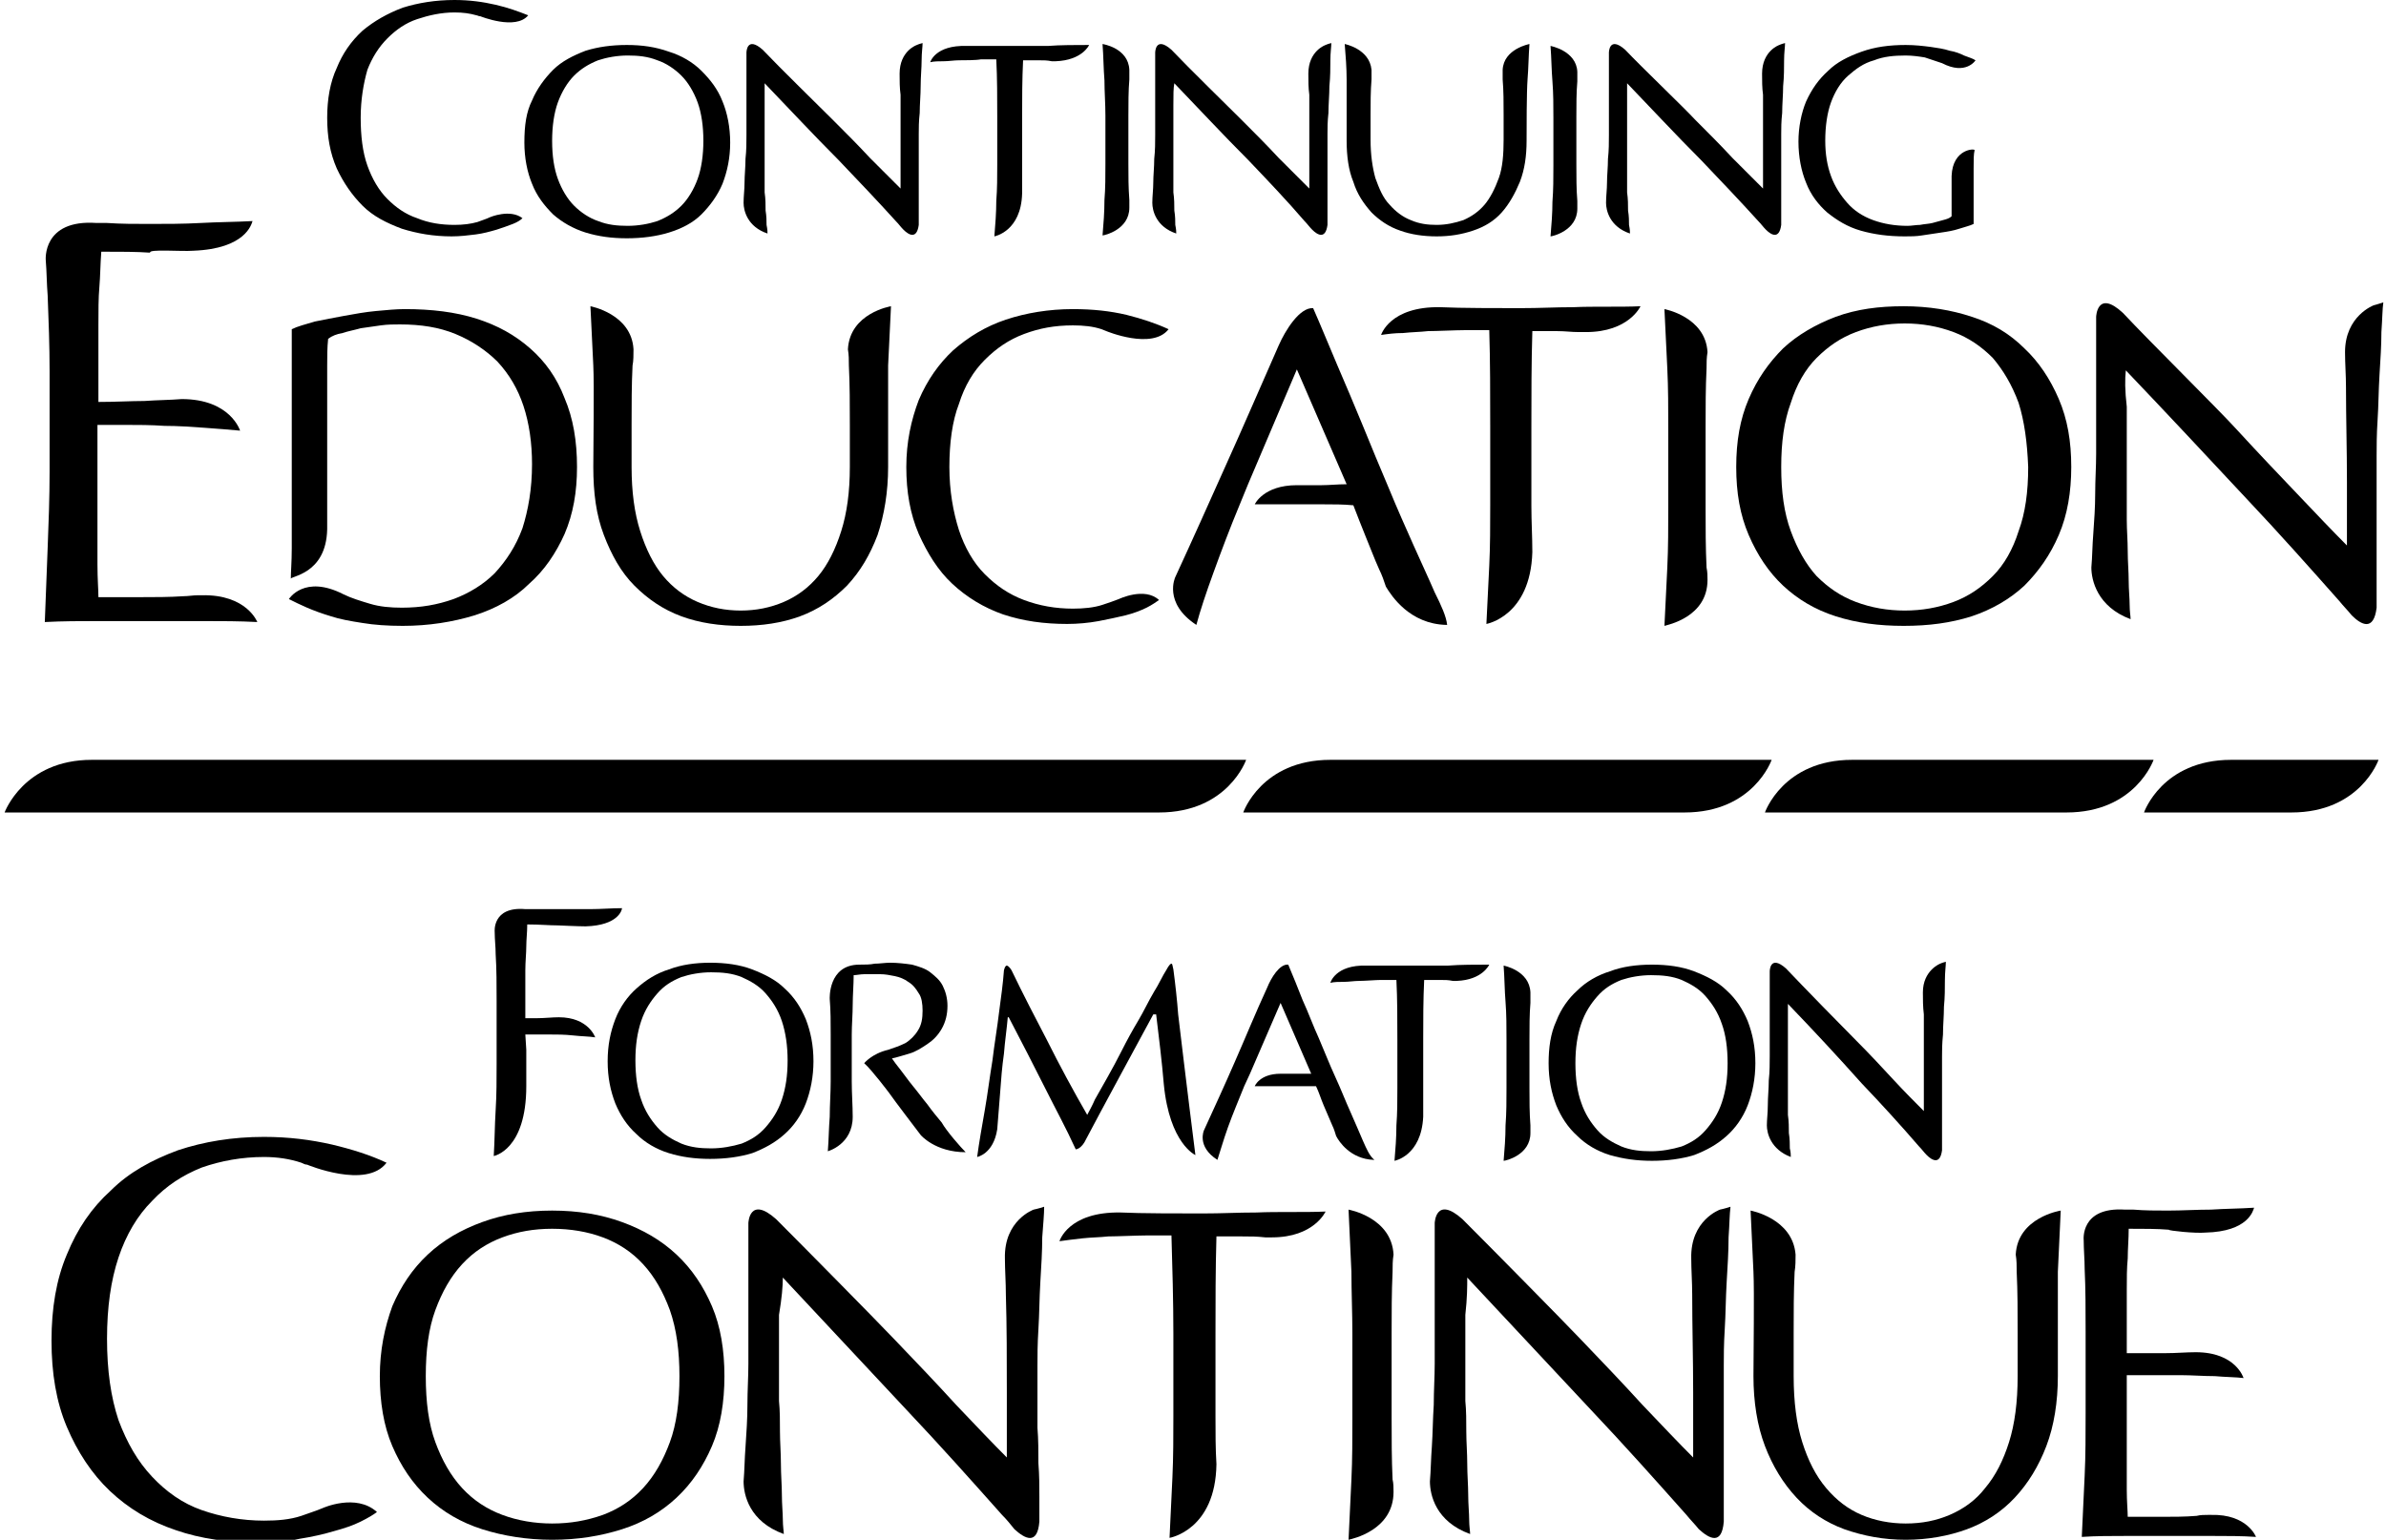 <?xml version="1.0" encoding="UTF-8"?>
<svg width="1024px" height="661px" xmlns="http://www.w3.org/2000/svg" xmlns:xlink="http://www.w3.org/1999/xlink" version="1.1" id="Layer_6_copy" x="0px" y="0px" viewBox="0 0 248.3 160.9" style="enable-background:new 0 0 248.3 160.9;" xml:space="preserve">
<g>
	<g>
		<path d="M55.1,10.5c0.5-1.2,1.3-2.3,2.2-3.2c0.9-0.9,2.1-1.5,3.4-2C62,4.9,63.4,4.7,65,4.7c1.6,0,3,0.2,4.4,0.7    c1.3,0.4,2.5,1.1,3.4,2c0.9,0.9,1.7,1.9,2.2,3.2c0.5,1.2,0.8,2.7,0.8,4.3c0,1.6-0.3,3-0.8,4.3c-0.5,1.2-1.3,2.3-2.2,3.2    c-0.9,0.9-2.1,1.5-3.4,1.9c-1.3,0.4-2.8,0.6-4.4,0.6c-1.6,0-3-0.2-4.3-0.6c-1.3-0.4-2.5-1.1-3.4-1.9c-0.9-0.9-1.7-1.9-2.2-3.2    c-0.5-1.2-0.8-2.7-0.8-4.3C54.3,13.1,54.5,11.7,55.1,10.5z M72.4,10.7c-0.4-1.1-1-2.1-1.7-2.8c-0.7-0.7-1.6-1.3-2.5-1.6    c-1-0.4-2-0.5-3.1-0.5c-1.1,0-2.2,0.2-3.1,0.5c-1,0.4-1.8,0.9-2.5,1.6c-0.7,0.7-1.3,1.7-1.7,2.8c-0.4,1.1-0.6,2.5-0.6,4    c0,1.6,0.2,2.9,0.6,4c0.4,1.1,1,2.1,1.7,2.8c0.7,0.7,1.6,1.3,2.5,1.6c1,0.4,2,0.5,3.1,0.5c1.1,0,2.2-0.2,3.1-0.5    c1-0.4,1.8-0.9,2.5-1.6c0.7-0.7,1.3-1.7,1.7-2.8c0.4-1.1,0.6-2.5,0.6-4C73,13.2,72.8,11.8,72.4,10.7z"></path>
		<path d="M115,12.1v5c0,1.3,0,2.6-0.1,3.8c0,1.3-0.1,2.5-0.2,3.7c0.2,0,2.8-0.6,2.8-2.9c0-0.3,0-0.5,0-0.8    c-0.1-1.3-0.1-2.5-0.1-3.8v-2.6v-1.4v-1c0-1.3,0-2.6,0.1-3.8c0-0.3,0-0.7,0-1c-0.1-2.3-2.8-2.7-2.8-2.7c0.1,1.3,0.1,2.6,0.2,3.8    C114.9,9.6,115,10.8,115,12.1z"></path>
		<path d="M161.8,12.3v5c0,1.3,0,2.5-0.1,3.8c0,1.2-0.1,2.4-0.2,3.6c0.2,0,2.8-0.6,2.8-2.9c0-0.3,0-0.5,0-0.8    c-0.1-1.2-0.1-2.5-0.1-3.8v-2.6v-1.4v-1c0-1.3,0-2.5,0.1-3.7c0-0.3,0-0.7,0-1c-0.1-2.2-2.8-2.7-2.8-2.7c0.1,1.3,0.1,2.5,0.2,3.7    C161.8,9.8,161.8,11,161.8,12.3z"></path>
		<path d="M159,14.7c0,1.6-0.2,3-0.7,4.3c-0.5,1.2-1.1,2.3-1.9,3.2c-0.8,0.9-1.8,1.5-3,1.9c-1.2,0.4-2.4,0.6-3.8,0.6    c-1.4,0-2.7-0.2-3.8-0.6c-1.2-0.4-2.2-1.1-3-1.9c-0.8-0.9-1.5-1.9-1.9-3.2c-0.5-1.2-0.7-2.7-0.7-4.3c0-1.3,0-5.2,0-6.4    c0-1.2-0.1-2.5-0.2-3.7c0,0,2.6,0.5,2.8,2.7c0,0.3,0,0.7,0,1c-0.1,1.2-0.1,2.5-0.1,3.7v1l0,1.6c0,1.6,0.2,2.9,0.5,4    c0.4,1.1,0.8,2.1,1.5,2.8c0.6,0.7,1.4,1.3,2.2,1.6c0.9,0.4,1.8,0.5,2.7,0.5c1,0,1.9-0.2,2.8-0.5c0.9-0.4,1.6-0.9,2.2-1.6    c0.6-0.7,1.1-1.7,1.5-2.8c0.4-1.1,0.5-2.5,0.5-4v-1.6v-1c0-1.3,0-2.5-0.1-3.7c0-0.3,0-0.7,0-1c0.1-2.2,2.8-2.7,2.8-2.7    c-0.1,1.3-0.1,2.5-0.2,3.7C159,9.6,159,13.5,159,14.7z"></path>
		<path d="M79.4,8.7c2.6,2.7,5.1,5.4,7.7,8c2.1,2.2,4.1,4.3,6,6.4h0c0,0,0,0,0,0c0.3,0.3,0.5,0.6,0.8,0.9c0.6,0.6,1.4,1,1.6-0.5    c0-0.4,0-0.9,0-1.5c0-0.6,0-1.3,0-2c0-0.7,0-1.4,0-2.2c0-0.7,0-1.4,0-2.1c0-0.7,0-1.3,0-1.7c0-0.6,0-1.3,0.1-2.2    c0-0.9,0.1-1.9,0.1-2.8c0-1,0.1-1.9,0.1-2.7c0-0.8,0.1-1.4,0.1-1.8c-0.4,0.1-0.6,0.2-0.6,0.2s-1.8,0.6-1.8,3c0,0.7,0,1.5,0.1,2.2    c0,1.9,0,3.9,0,5.9v3.9c-0.9-0.9-2-2-3.2-3.2c-1.2-1.3-2.5-2.6-3.9-4c-1.3-1.3-5.6-5.5-7.3-7.3c-1.7-1.5-1.7,0.3-1.7,0.3h0    c0,0.5,0,1,0,1.6c0,1.3,0,2.9,0,4.8c0,0.6,0,1.4,0,2.2c0,0.8,0,1.6-0.1,2.5c0,0.9-0.1,1.7-0.1,2.5c0,0.7-0.1,1.4-0.1,2.1    c0,0.8,0.4,2.5,2.5,3.2c0-0.2,0-0.4-0.1-0.9c0-0.4,0-0.9-0.1-1.5c0-0.6,0-1.2-0.1-1.9c0-0.7,0-1.3,0-2c0-0.7,0-1.3,0-1.9    c0-0.6,0-1.1,0-1.5c0-1.6,0-2.8,0-3.7C79.4,9.9,79.4,9.2,79.4,8.7z"></path>
		<path d="M122.2,8.7c2.6,2.7,5.1,5.4,7.7,8c2.1,2.2,4.1,4.3,5.9,6.4h0c0,0,0,0,0,0c0.3,0.3,0.5,0.6,0.8,0.9c0.6,0.6,1.4,1,1.6-0.5    c0-0.4,0-0.9,0-1.5c0-0.6,0-1.3,0-2c0-0.7,0-1.4,0-2.2c0-0.7,0-1.4,0-2.1c0-0.7,0-1.3,0-1.7c0-0.6,0-1.3,0.1-2.2    c0-0.9,0.1-1.9,0.1-2.8c0.1-1,0.1-1.9,0.1-2.7c0-0.8,0.1-1.4,0.1-1.8c-0.4,0.1-0.6,0.2-0.6,0.2s-1.8,0.6-1.8,3    c0,0.7,0,1.5,0.1,2.2c0,1.9,0,3.9,0,5.9v3.9c-0.9-0.9-2-2-3.2-3.2c-1.2-1.3-2.5-2.6-3.9-4c-1.3-1.3-5.6-5.5-7.3-7.3    c-1.7-1.5-1.7,0.3-1.7,0.3l0,0c0,0.5,0,1,0,1.6c0,1.3,0,2.9,0,4.8c0,0.6,0,1.4,0,2.2c0,0.8,0,1.6-0.1,2.5c0,0.9-0.1,1.7-0.1,2.5    c0,0.7-0.1,1.4-0.1,2.1c0,0.8,0.4,2.5,2.5,3.2c0-0.2,0-0.4-0.1-0.9c0-0.4,0-0.9-0.1-1.5c0-0.6,0-1.2-0.1-1.9c0-0.7,0-1.3,0-2    c0-0.7,0-1.3,0-1.9c0-0.6,0-1.1,0-1.5c0-1.6,0-2.8,0-3.7C122.1,9.9,122.1,9.2,122.2,8.7z"></path>
		<path d="M169.5,8.7c2.6,2.7,5.1,5.4,7.7,8c2.1,2.2,4.1,4.3,6,6.4l0,0c0,0,0,0,0,0c0.3,0.3,0.5,0.6,0.8,0.9c0.6,0.6,1.4,1,1.6-0.5    c0-0.4,0-0.9,0-1.5c0-0.6,0-1.3,0-2c0-0.7,0-1.4,0-2.2c0-0.7,0-1.4,0-2.1c0-0.7,0-1.3,0-1.7c0-0.6,0-1.3,0.1-2.2    c0-0.9,0.1-1.9,0.1-2.8c0.1-1,0.1-1.9,0.1-2.7c0-0.8,0.1-1.4,0.1-1.8c-0.4,0.1-0.6,0.2-0.6,0.2s-1.8,0.6-1.8,3    c0,0.7,0,1.5,0.1,2.2c0,1.9,0,3.9,0,5.9v3.9c-0.9-0.9-2-2-3.2-3.2c-1.2-1.3-2.5-2.6-3.9-4c-1.2-1.3-5.6-5.5-7.3-7.3    c-1.7-1.5-1.7,0.3-1.7,0.3h0c0,0.5,0,1,0,1.6c0,1.3,0,2.9,0,4.8c0,0.6,0,1.4,0,2.2c0,0.8,0,1.6-0.1,2.5c0,0.9-0.1,1.7-0.1,2.5    c0,0.7-0.1,1.4-0.1,2.1c0,0.8,0.4,2.5,2.5,3.2c0-0.2,0-0.4-0.1-0.9c0-0.4,0-0.9-0.1-1.5c0-0.6,0-1.2-0.1-1.9c0-0.7,0-1.3,0-2    c0-0.7,0-1.3,0-1.9c0-0.6,0-1.1,0-1.5c0-1.6,0-2.8,0-3.7C169.5,9.9,169.5,9.2,169.5,8.7z"></path>
		<path d="M113.3,4.7c-1.3,0-3.1,0-4.3,0.1c-1.3,0-2.1,0-3.4,0c-1.3,0-3.9,0-5.1,0c-3.3-0.1-3.8,1.7-3.8,1.7    c0.4-0.1,0.9-0.1,1.4-0.1c0.5,0,1.1-0.1,1.6-0.1c0.6,0,1.8,0,2.3-0.1c0.6,0,1.1,0,1.6,0c0.1,2,0.1,4,0.1,6v5c0,1.3,0,2.5-0.1,3.8    c0,1.2-0.1,2.5-0.2,3.7c0,0,2.8-0.5,2.9-4.5c0-1,0-1.9,0-2.9v-5c0-2,0-4,0.1-6c0.5,0,1.1,0,1.6,0c0.6,0,0.9,0,1.4,0.1    c0.1,0,0.3,0,0.4,0C112.6,6.3,113.3,4.7,113.3,4.7z"></path>
		<path d="M50.7,22.7L50.7,22.7c-0.4,0.2-0.8,0.3-1.3,0.5c-0.7,0.2-1.5,0.3-2.4,0.3c-1.4,0-2.7-0.2-3.9-0.7c-1.2-0.4-2.2-1.1-3.1-2    c-0.9-0.9-1.6-2.1-2.1-3.5c-0.5-1.4-0.7-3.1-0.7-5c0-1.9,0.3-3.6,0.7-5C38.4,6,39.1,4.9,40,4c0.9-0.9,1.9-1.6,3.1-2    c1.2-0.4,2.5-0.7,3.9-0.7c0.9,0,1.6,0.1,2.3,0.3c0.1,0,0.2,0.1,0.4,0.1l0,0c0,0,3.7,1.5,5-0.1c-1-0.4-2.1-0.8-3.4-1.1    C50,0.2,48.6,0,47,0c-2,0-3.8,0.3-5.4,0.8c-1.6,0.6-3,1.4-4.2,2.4c-1.2,1.1-2.1,2.4-2.7,3.9c-0.7,1.5-1,3.3-1,5.2    c0,2,0.3,3.7,1,5.3c0.7,1.5,1.6,2.8,2.7,3.9c1.1,1.1,2.5,1.8,4.1,2.4c1.6,0.5,3.3,0.8,5.2,0.8c0.9,0,1.7-0.1,2.5-0.2    c0.8-0.1,1.5-0.3,2.2-0.5c0.6-0.2,1.2-0.4,1.7-0.6c0.5-0.2,0.8-0.4,1-0.6C52.8,21.8,50.7,22.7,50.7,22.7z"></path>
		<path d="M203.4,18.4C203.4,18.4,203.4,18.4,203.4,18.4c0,0.3,0,0.5,0,0.8c0,0.6,0,1.1,0,1.7c0,0.6,0,1.1,0,1.7    c-0.2,0.2-0.5,0.3-0.9,0.4c-0.4,0.1-0.7,0.2-1.1,0.3c-0.4,0.1-0.8,0.1-1.3,0.2c-0.4,0-0.9,0.1-1.3,0.1c-1.3,0-2.5-0.2-3.6-0.6    c-1.1-0.4-2-1-2.7-1.8c-0.7-0.8-1.3-1.7-1.7-2.8c-0.4-1.1-0.6-2.3-0.6-3.7c0-1.5,0.2-2.9,0.6-4c0.4-1.1,1-2.1,1.8-2.8    c0.8-0.7,1.6-1.3,2.7-1.6c1-0.4,2.1-0.5,3.3-0.5c0.7,0,1.4,0.1,2,0.2c0.6,0.2,1.2,0.4,1.8,0.6c2.5,1.3,3.5-0.3,3.5-0.3    c-0.3-0.2-0.7-0.3-1.2-0.5c-0.4-0.2-0.9-0.4-1.5-0.5c-0.6-0.2-1.3-0.3-2-0.4c-0.8-0.1-1.6-0.2-2.6-0.2c-1.7,0-3.2,0.2-4.6,0.7    c-1.4,0.5-2.6,1.1-3.5,2c-1,0.9-1.7,1.9-2.3,3.2c-0.5,1.2-0.8,2.7-0.8,4.2c0,1.6,0.3,3.1,0.8,4.3c0.5,1.3,1.3,2.3,2.2,3.1    c1,0.8,2.1,1.5,3.5,1.9c1.4,0.4,2.9,0.6,4.6,0.6c0.6,0,1.2,0,1.8-0.1c0.7-0.1,1.4-0.2,2-0.3c0.7-0.1,1.3-0.2,1.9-0.4    c0.6-0.2,1.1-0.3,1.5-0.5c0-0.4,0-0.8,0-1.1c0-0.4,0-0.8,0-1.1c0-1.5,0-2.7,0-3.6c0-0.9,0-1.5,0.1-1.9l0,0    C205.9,15.5,203.5,15.5,203.4,18.4z"></path>
	</g>
	<g>
		<path d="M182.2,41.7c0.9-2.1,2.1-3.8,3.6-5.3c1.5-1.4,3.4-2.5,5.5-3.3c2.2-0.8,4.5-1.1,7.1-1.1c2.6,0,5,0.4,7.1,1.1    c2.2,0.7,4,1.8,5.5,3.3c1.5,1.4,2.7,3.2,3.6,5.3c0.9,2.1,1.3,4.4,1.3,7.1c0,2.6-0.4,5-1.3,7.1c-0.9,2.1-2.1,3.8-3.6,5.3    c-1.5,1.4-3.4,2.5-5.5,3.2c-2.2,0.7-4.5,1-7.1,1c-2.6,0-4.9-0.3-7.1-1c-2.2-0.7-4-1.8-5.5-3.2c-1.5-1.4-2.7-3.2-3.6-5.3    c-0.9-2.1-1.3-4.4-1.3-7.1C180.9,46.1,181.3,43.8,182.2,41.7z M210.4,42.1c-0.7-1.9-1.6-3.4-2.7-4.7c-1.2-1.2-2.5-2.1-4.1-2.7    c-1.6-0.6-3.3-0.9-5.1-0.9c-1.8,0-3.5,0.3-5.1,0.9c-1.6,0.6-2.9,1.5-4.1,2.7c-1.2,1.2-2.1,2.8-2.7,4.7c-0.7,1.9-1,4.1-1,6.7    c0,2.6,0.3,4.8,1,6.7c0.7,1.9,1.6,3.5,2.7,4.7c1.2,1.2,2.5,2.1,4.1,2.7c1.6,0.6,3.3,0.9,5.1,0.9c1.8,0,3.5-0.3,5.1-0.9    c1.6-0.6,2.9-1.5,4.1-2.7c1.2-1.2,2.1-2.8,2.7-4.7c0.7-1.9,1-4.1,1-6.7C211.3,46.2,211,44,210.4,42.1z"></path>
		<path d="M173.8,44.8V53c0,2.1,0,4.2-0.1,6.3c-0.1,2.1-0.2,4.1-0.3,6.1c0.3-0.1,4.5-0.9,4.5-4.8c0-0.4,0-0.8-0.1-1.3    c-0.1-2.1-0.1-4.1-0.1-6.3v-4.3v-2.3v-1.7c0-2.1,0-4.2,0.1-6.2c0-0.6,0-1.1,0.1-1.7c-0.2-3.7-4.5-4.5-4.5-4.5    c0.1,2.1,0.2,4.2,0.3,6.2C173.8,40.6,173.8,42.6,173.8,44.8z"></path>
		<path d="M92.3,48.8c0,2.6-0.4,5-1.1,7.1c-0.8,2.1-1.8,3.8-3.2,5.3c-1.4,1.4-3,2.5-4.9,3.2c-1.9,0.7-4,1-6.2,1    c-2.2,0-4.3-0.3-6.2-1c-1.9-0.7-3.5-1.8-4.9-3.2c-1.4-1.4-2.4-3.2-3.2-5.3c-0.8-2.1-1.1-4.4-1.1-7.1c0-2.1,0.1-8.6,0-10.6    c-0.1-2-0.2-4.1-0.3-6.2c0,0,4.3,0.8,4.5,4.5c0,0.6,0,1.2-0.1,1.7c-0.1,2-0.1,4.1-0.1,6.2v1.7l0,2.7c0,2.6,0.3,4.8,0.9,6.7    c0.6,1.9,1.4,3.5,2.4,4.7c1,1.2,2.2,2.1,3.6,2.7c1.4,0.6,2.9,0.9,4.5,0.9c1.6,0,3.1-0.3,4.5-0.9c1.4-0.6,2.6-1.5,3.6-2.7    c1-1.2,1.8-2.8,2.4-4.7c0.6-1.9,0.9-4.1,0.9-6.7v-2.7v-1.7c0-2.1,0-4.2-0.1-6.2c0-0.6,0-1.1-0.1-1.7c0.2-3.8,4.5-4.5,4.5-4.5    c-0.1,2.1-0.2,4.2-0.3,6.2C92.3,40.2,92.3,46.7,92.3,48.8z"></path>
		<path d="M221.6,38.7c4.2,4.4,8.4,8.9,12.6,13.4c3.4,3.6,6.6,7.2,9.7,10.7h0c0,0,0,0,0,0c0.4,0.5,0.9,1,1.3,1.5    c1,1,2.3,1.7,2.6-0.8c0-0.7,0-1.6,0-2.6c0-1,0-2.2,0-3.4c0-1.2,0-2.4,0-3.6c0-1.2,0-2.3,0-3.4c0-1.1,0-2.1,0-2.9    c0-0.9,0-2.2,0.1-3.7c0.1-1.5,0.1-3.1,0.2-4.7c0.1-1.6,0.2-3.1,0.2-4.5c0.1-1.4,0.1-2.4,0.2-3.1c-0.6,0.2-1,0.3-1,0.3    s-3,1.1-3,4.9c0,1.2,0.1,2.4,0.1,3.7c0,3.2,0.1,6.5,0.1,9.9V57c-1.5-1.5-3.2-3.3-5.2-5.4c-2-2.1-4.1-4.3-6.3-6.7    c-2-2.2-9.1-9.2-11.9-12.2c-2.7-2.5-2.8,0.4-2.8,0.4h0c0,0.8,0,1.7,0,2.7c0,2.2,0,4.9,0,8c0,1.1,0,2.3,0,3.6    c0,1.4-0.1,2.7-0.1,4.2c0,1.4-0.1,2.8-0.2,4.2c-0.1,1.2-0.1,2.4-0.2,3.5c0,1.3,0.6,4.1,4.1,5.4c0-0.3-0.1-0.8-0.1-1.5    c0-0.7-0.1-1.6-0.1-2.5c0-1-0.1-2-0.1-3.1c0-1.1-0.1-2.2-0.1-3.3c0-1.1,0-2.1,0-3.1c0-1,0-1.8,0-2.5c0-2.6,0-4.7,0-6.2    C221.5,40.8,221.5,39.6,221.6,38.7z"></path>
		<path d="M149.4,61.9c-0.6-1.4-1.4-3.1-2.2-4.9c-0.8-1.8-1.7-3.8-2.6-6c-0.9-2.1-1.8-4.3-2.7-6.5c-0.9-2.2-1.8-4.3-2.7-6.4    c-0.9-2.1-1.7-4.1-2.5-5.9c-1.4-0.1-2.9,2.3-3.6,3.9c-1.9,4.3-3.7,8.5-5.6,12.7c-1.7,3.8-3.4,7.6-5.2,11.5c0,0-1.3,2.7,2.2,5    c0.4-1.5,1-3.3,1.8-5.5c0.8-2.2,1.7-4.6,2.7-7l0.9-2.2l5.1-12l5.2,12c-0.9,0-1.8,0.1-2.6,0.1c-0.9,0-1.8,0-2.6,0    c-3.5,0-4.4,2-4.4,2c0.9,0,3.2,0,4.1,0c1,0,2.1,0,3.1,0c1,0,2.1,0,3.1,0.1c0.4,1,0.8,2.1,1.3,3.3c0.5,1.2,0.9,2.3,1.4,3.4    c0.3,0.6,0.5,1.2,0.7,1.8c0.6,1,2.5,3.9,6.3,4c0,0,0.1,0,0.1,0C150.6,64.4,150.1,63.3,149.4,61.9z"></path>
		<path d="M170.9,32c-2.1,0.1-5,0-7,0.1c-2,0-3.4,0.1-5.6,0.1c-2.1,0-6.3,0-8.3-0.1c-5.3-0.1-6.2,2.9-6.2,2.9    c0.7-0.1,1.4-0.2,2.3-0.2c0.9-0.1,1.7-0.1,2.6-0.2c0.9,0,2.9-0.1,3.8-0.1c0.9,0,1.8,0,2.6,0c0.1,3.3,0.1,6.6,0.1,10v8.3    c0,2.1,0,4.2-0.1,6.3c-0.1,2.1-0.2,4.1-0.3,6.1c0,0,4.6-0.8,4.8-7.5c0-1.6-0.1-3.2-0.1-4.8v-8.3c0-3.3,0-6.7,0.1-10    c0.8,0,1.7,0,2.6,0c0.9,0,1.4,0.1,2.3,0.1c0.2,0,0.5,0,0.7,0C169.7,34.7,170.9,32,170.9,32z"></path>
		<path d="M116.4,62.6L116.4,62.6c-0.5,0.2-1.1,0.4-1.7,0.6c-0.9,0.3-2,0.4-3.1,0.4c-1.8,0-3.5-0.3-5.1-0.9    c-1.6-0.6-2.9-1.5-4.1-2.7c-1.2-1.2-2.1-2.8-2.7-4.6c-0.6-1.9-1-4.1-1-6.6c0-2.5,0.3-4.8,1-6.6c0.6-1.9,1.5-3.4,2.7-4.6    c1.2-1.2,2.5-2.1,4.1-2.7c1.6-0.6,3.2-0.9,5.1-0.9c1.1,0,2.1,0.1,3,0.4c0.2,0.1,0.3,0.1,0.5,0.2l0,0c0,0,4.8,2,6.5-0.2    c-1.3-0.6-2.8-1.1-4.4-1.5c-1.7-0.4-3.5-0.6-5.6-0.6c-2.5,0-4.9,0.4-7,1.1c-2.1,0.7-3.9,1.8-5.5,3.2c-1.5,1.4-2.7,3.1-3.6,5.2    c-0.8,2.1-1.3,4.4-1.3,7c0,2.6,0.4,4.9,1.3,7c0.9,2,2,3.8,3.5,5.2c1.5,1.4,3.3,2.5,5.3,3.2c2.1,0.7,4.3,1,6.7,1    c1.1,0,2.2-0.1,3.3-0.3c1-0.2,2-0.4,2.8-0.6c0.8-0.2,1.6-0.5,2.2-0.8c0.6-0.3,1-0.6,1.3-0.8C119.1,61.3,116.4,62.6,116.4,62.6z"></path>
		<path d="M19.7,26.2c5.5-0.2,6.1-2.8,6.2-3.1c0,0,0,0,0,0c-1.8,0.1-3.6,0.1-5.4,0.2c-1.8,0.1-3.6,0.1-5.4,0.1c-1.5,0-2.9,0-4.4-0.1    c-0.3,0-0.7,0-1.1,0c-5.7-0.4-5.3,3.9-5.3,3.9l0,0c0.1,1.2,0.1,2.5,0.2,3.7c0.1,2.6,0.2,5.2,0.2,7.9v10.5c0,2.7-0.1,5.3-0.2,7.9    c-0.1,2.6-0.2,5.2-0.3,7.8c1.9-0.1,3.7-0.1,5.6-0.1c1.8,0,3.7,0,5.6,0c1.9,0,3.7,0,5.5,0c1.8,0,3.6,0,5.5,0.1c0,0-1.1-2.9-5.8-2.8    c-0.1,0-0.3,0-0.4,0c-0.5,0-1,0.1-1.5,0.1c-1.5,0.1-3,0.1-4.6,0.1c-1.5,0-2.9,0-4.3,0c0-0.8-0.1-1.9-0.1-3.4c0-1.5,0-3.4,0-5.7    v-3.7v-2.4c0-0.7,0-1.2,0-1.6c0-0.4,0-0.8,0-1.2c0.7,0,1.7,0,3,0c1.2,0,2.6,0,4,0.1c1.4,0,2.8,0.1,4.2,0.2    c1.4,0.1,2.6,0.2,3.7,0.3c0,0-1-3.3-6.1-3.3c-1.2,0.1-2.5,0.1-3.9,0.2c-1.4,0-3,0.1-4.8,0.1c0-0.8,0-1.9,0-3.4c0-1.5,0-3,0-4.6    c0-1.5,0-2.9,0.1-4c0.1-1.2,0.1-2.4,0.2-3.7c2,0,3.7,0,5.1,0.1C15,26,18.5,26.3,19.7,26.2z"></path>
		<path d="M33.7,55.3C33.7,55.3,33.7,55.3,33.7,55.3c0-0.5,0-13.9,0-14.3c0-1,0-1.9,0-2.8c0-0.9,0-1.9,0.1-2.8    c0.4-0.3,0.9-0.5,1.5-0.6c0.6-0.2,1.2-0.3,1.9-0.5c0.7-0.1,1.4-0.2,2.1-0.3c0.7-0.1,1.4-0.1,2-0.1c2.2,0,4.1,0.3,5.8,1    c1.7,0.7,3.2,1.7,4.4,2.9c1.2,1.3,2.1,2.8,2.7,4.6c0.6,1.8,0.9,3.9,0.9,6.1c0,2.6-0.4,4.8-1,6.7c-0.7,1.9-1.7,3.4-2.9,4.7    c-1.2,1.2-2.7,2.1-4.3,2.7c-1.7,0.6-3.4,0.9-5.4,0.9c-1.2,0-2.3-0.1-3.3-0.4c-1-0.3-2-0.6-2.8-1c-4.1-2.1-5.7,0.5-5.7,0.5    c0.6,0.3,1.2,0.6,1.9,0.9c0.7,0.3,1.5,0.6,2.5,0.9c0.9,0.3,2,0.5,3.3,0.7c1.2,0.2,2.6,0.3,4.2,0.3c2.7,0,5.2-0.4,7.5-1.1    c2.2-0.7,4.2-1.8,5.7-3.3c1.6-1.4,2.8-3.2,3.7-5.2c0.9-2.1,1.3-4.4,1.3-7c0-2.7-0.4-5.1-1.3-7.2c-0.8-2.1-2-3.8-3.6-5.2    c-1.6-1.4-3.4-2.4-5.6-3.1c-2.2-0.7-4.7-1-7.5-1c-0.9,0-1.9,0.1-3,0.2c-1.1,0.1-2.2,0.3-3.3,0.5c-1.1,0.2-2.1,0.4-3.1,0.6    c-1,0.3-1.8,0.5-2.4,0.8c0,0.6,0,1.2,0,1.9c0,0.6,0,1.3,0,1.9c0,2.5,0,17.6,0,19.1c0,1.4-0.1,2.5-0.1,3.2l0,0    C29.7,60.2,33.6,60.1,33.7,55.3z"></path>
	</g>
	<g>
		<path d="M120.6,84.9c7.2,0,9.1-5.5,9.1-5.5l-120.6,0C2,79.4,0,84.9,0,84.9H120.6z"></path>
		<path d="M175.5,84.9c7.2,0,9.1-5.5,9.1-5.5l-46.1,0c-7.2,0-9.1,5.5-9.1,5.5H175.5z"></path>
		<path d="M215.4,84.9c7.2,0,9.1-5.5,9.1-5.5l-31.5,0c-7.2,0-9.1,5.5-9.1,5.5H215.4z"></path>
		<path d="M238.9,84.9c7.2,0,9.1-5.5,9.1-5.5l-15.4,0c-7.2,0-9.1,5.5-9.1,5.5H238.9z"></path>
	</g>
	<g>
		<path d="M40.5,136.5c0.9-2.1,2.1-3.9,3.7-5.4c1.6-1.5,3.5-2.6,5.7-3.4c2.2-0.8,4.6-1.2,7.3-1.2c2.7,0,5.1,0.4,7.3,1.2    c2.2,0.8,4.1,1.9,5.7,3.4c1.6,1.5,2.8,3.3,3.7,5.4c0.9,2.1,1.3,4.6,1.3,7.3c0,2.7-0.4,5.2-1.3,7.3c-0.9,2.1-2.1,3.9-3.7,5.4    c-1.6,1.5-3.5,2.6-5.7,3.3c-2.2,0.7-4.6,1.1-7.3,1.1c-2.6,0-5.1-0.4-7.3-1.1c-2.2-0.7-4.1-1.8-5.7-3.3c-1.6-1.5-2.8-3.3-3.7-5.4    c-0.9-2.1-1.3-4.6-1.3-7.3C39.2,141.1,39.7,138.7,40.5,136.5z M69.5,136.9c-0.7-1.9-1.6-3.5-2.8-4.8c-1.2-1.3-2.6-2.2-4.2-2.8    c-1.6-0.6-3.4-0.9-5.3-0.9c-1.9,0-3.6,0.3-5.2,0.9c-1.6,0.6-3,1.5-4.2,2.8c-1.2,1.3-2.1,2.9-2.8,4.8c-0.7,1.9-1,4.2-1,6.9    c0,2.7,0.3,5,1,6.9c0.7,1.9,1.6,3.5,2.8,4.8c1.2,1.3,2.6,2.2,4.2,2.8c1.6,0.6,3.4,0.9,5.2,0.9c1.9,0,3.6-0.3,5.3-0.9    c1.6-0.6,3-1.5,4.2-2.8c1.2-1.3,2.1-2.9,2.8-4.8c0.7-1.9,1-4.2,1-6.9C70.5,141.2,70.2,138.9,69.5,136.9z"></path>
		<path d="M140.8,139.4v8.7c0,2.2,0,4.4-0.1,6.5c-0.1,2.1-0.2,4.3-0.3,6.3c0.4-0.1,4.7-1,4.7-5c0-0.4,0-0.9-0.1-1.3    c-0.1-2.1-0.1-4.3-0.1-6.5v-4.5v-2.4v-1.8c0-2.2,0-4.4,0.1-6.5c0-0.6,0-1.2,0.1-1.8c-0.2-3.9-4.7-4.7-4.7-4.7    c0.1,2.2,0.2,4.4,0.3,6.5C140.7,135,140.8,137.2,140.8,139.4z"></path>
		<path d="M214.5,143.8c0,2.7-0.4,5.2-1.2,7.3c-0.8,2.1-1.9,3.9-3.3,5.4c-1.4,1.5-3.1,2.6-5,3.3c-1.9,0.7-4.1,1.1-6.4,1.1    c-2.3,0-4.4-0.4-6.4-1.1c-1.9-0.7-3.6-1.8-5-3.3c-1.4-1.5-2.5-3.3-3.3-5.4c-0.8-2.1-1.2-4.6-1.2-7.3c0-2.2,0.1-8.8,0-10.9    c-0.1-2.1-0.2-4.2-0.3-6.4c0,0,4.4,0.8,4.7,4.6c0,0.6,0,1.2-0.1,1.8c-0.1,2.1-0.1,4.2-0.1,6.4v1.7l0,2.8c0,2.7,0.3,5,0.9,6.9    c0.6,1.9,1.4,3.5,2.5,4.8c1.1,1.3,2.3,2.2,3.7,2.8c1.4,0.6,3,0.9,4.6,0.9c1.7,0,3.2-0.3,4.6-0.9c1.4-0.6,2.7-1.5,3.7-2.8    c1.1-1.3,1.9-2.9,2.5-4.8c0.6-1.9,0.9-4.2,0.9-6.9v-2.8v-1.7c0-2.2,0-4.3-0.1-6.4c0-0.6,0-1.2-0.1-1.8c0.2-3.9,4.7-4.6,4.7-4.6    c-0.1,2.2-0.2,4.3-0.3,6.4C214.5,135,214.5,141.7,214.5,143.8z"></path>
		<path d="M81.3,133.5c4.3,4.6,8.6,9.2,12.9,13.8c3.5,3.7,6.8,7.4,10,11l0,0c0,0,0,0,0,0c0.5,0.5,0.9,1,1.3,1.5    c1.1,1,2.4,1.7,2.6-0.8c0-0.8,0-1.6,0-2.6c0-1.1,0-2.2-0.1-3.5c0-1.2,0-2.5-0.1-3.7c0-1.2,0-2.4,0-3.5c0-1.2,0-2.2,0-3    c0-1,0-2.2,0.1-3.8c0.1-1.6,0.1-3.2,0.2-4.9c0.1-1.7,0.2-3.2,0.2-4.7c0.1-1.4,0.2-2.4,0.2-3.2c-0.6,0.2-1.1,0.3-1.1,0.3    s-3.1,1.1-3,5.1c0,1.2,0.1,2.5,0.1,3.8c0.1,3.3,0.1,6.7,0.1,10.2v6.8c-1.5-1.5-3.3-3.4-5.3-5.5c-2-2.2-4.2-4.5-6.5-6.9    c-2.1-2.2-9.3-9.5-12.3-12.5c-2.8-2.5-2.9,0.4-2.9,0.4h0c0,0.8,0,1.7,0,2.8c0,2.3,0,5,0,8.2c0,1.1,0,2.3,0,3.7    c0,1.4-0.1,2.8-0.1,4.3c0,1.5-0.1,2.9-0.2,4.4c-0.1,1.3-0.1,2.4-0.2,3.6c0,1.4,0.6,4.2,4.2,5.5c0-0.3-0.1-0.8-0.1-1.5    c0-0.7-0.1-1.6-0.1-2.6c0-1-0.1-2.1-0.1-3.2c0-1.2-0.1-2.3-0.1-3.4c0-1.1,0-2.2-0.1-3.2c0-1,0-1.9,0-2.6c0-2.7,0-4.8,0-6.4    C81.2,135.6,81.3,134.4,81.3,133.5z"></path>
		<path d="M152.8,133.5c4.3,4.6,8.6,9.2,12.9,13.8c3.5,3.7,6.8,7.4,10,11l0,0c0,0,0,0,0,0c0.4,0.5,0.9,1,1.3,1.5    c1.1,1,2.4,1.7,2.6-0.8c0-0.8,0-1.6,0-2.6c0-1.1,0-2.2,0-3.5c0-1.2,0-2.5,0-3.7c0-1.2,0-2.4,0-3.5c0-1.2,0-2.2,0-3    c0-1,0-2.2,0.1-3.8c0.1-1.6,0.1-3.2,0.2-4.9c0.1-1.7,0.2-3.2,0.2-4.7c0.1-1.4,0.1-2.4,0.2-3.2c-0.6,0.2-1.1,0.3-1.1,0.3    s-3.1,1.1-3,5.1c0,1.2,0.1,2.5,0.1,3.8c0,3.3,0.1,6.7,0.1,10.2v6.8c-1.5-1.5-3.3-3.4-5.3-5.5c-2-2.2-4.2-4.5-6.5-6.9    c-2.1-2.2-9.3-9.5-12.3-12.5c-2.8-2.5-2.9,0.4-2.9,0.4h0c0,0.8,0,1.7,0,2.8c0,2.3,0,5,0,8.2c0,1.1,0,2.3,0,3.7    c0,1.4-0.1,2.8-0.1,4.3c-0.1,1.5-0.1,2.9-0.2,4.4c-0.1,1.3-0.1,2.4-0.2,3.6c0,1.4,0.6,4.2,4.2,5.5c0-0.3-0.1-0.8-0.1-1.5    c0-0.7-0.1-1.6-0.1-2.6c0-1-0.1-2.1-0.1-3.2c0-1.2-0.1-2.3-0.1-3.4c0-1.1,0-2.2-0.1-3.2c0-1,0-1.9,0-2.6c0-2.7,0-4.8,0-6.4    C152.8,135.6,152.8,134.4,152.8,133.5z"></path>
		<path d="M138,126.6c-2.2,0.1-5.1,0-7.2,0.1c-2.1,0-3.5,0.1-5.7,0.1c-2.2,0-6.5,0-8.5-0.1c-5.5-0.1-6.4,3-6.4,3    c0.7-0.1,1.5-0.2,2.4-0.3c0.9-0.1,1.8-0.1,2.7-0.2c0.9,0,3-0.1,3.9-0.1c0.9,0,1.8,0,2.7,0c0.1,3.4,0.2,6.8,0.2,10.3v8.5    c0,2.2,0,4.3-0.1,6.5c-0.1,2.1-0.2,4.2-0.3,6.3c0,0,4.8-0.8,4.9-7.7c-0.1-1.6-0.1-3.3-0.1-5v-8.5c0-3.4,0-6.9,0.1-10.3    c0.9,0,1.8,0,2.7,0c0.9,0,1.5,0,2.4,0.1c0.3,0,0.5,0,0.7,0C136.8,129.3,138,126.6,138,126.6z"></path>
		<path d="M33.2,157.6L33.2,157.6c-0.7,0.3-1.4,0.5-2.2,0.8c-1.2,0.4-2.5,0.5-3.9,0.5c-2.3,0-4.5-0.4-6.5-1.1    c-2-0.7-3.7-1.9-5.2-3.5c-1.5-1.6-2.6-3.5-3.5-5.9c-0.8-2.4-1.2-5.2-1.2-8.5c0-3.3,0.4-6.1,1.2-8.5c0.8-2.4,2-4.4,3.5-5.9    c1.5-1.6,3.2-2.7,5.2-3.5c2-0.7,4.2-1.1,6.5-1.1c1.4,0,2.7,0.2,3.9,0.6c0.2,0.1,0.4,0.2,0.6,0.2l0,0c0,0,6.2,2.6,8.3-0.2    c-1.7-0.8-3.6-1.4-5.7-1.9c-2.2-0.5-4.5-0.8-7.1-0.8c-3.3,0-6.3,0.5-9,1.4c-2.7,1-5.1,2.3-7,4.2c-2,1.8-3.5,4-4.6,6.7    c-1.1,2.6-1.6,5.6-1.6,9c0,3.4,0.5,6.4,1.6,9c1.1,2.6,2.6,4.9,4.5,6.7c1.9,1.8,4.2,3.2,6.9,4.1c2.6,0.9,5.5,1.3,8.7,1.3    c1.5,0,2.9-0.1,4.2-0.4c1.3-0.2,2.6-0.5,3.6-0.8c1.1-0.3,2-0.6,2.8-1c0.8-0.4,1.3-0.7,1.7-1C36.7,156,33.2,157.6,33.2,157.6z"></path>
		<path d="M229.9,128.8c4.5-0.1,5-2.3,5.1-2.6c0,0,0,0,0,0c-1.5,0.1-3,0.1-4.5,0.2c-1.5,0-3,0.1-4.5,0.1c-1.2,0-2.4,0-3.6-0.1    c-0.3,0-0.6,0-0.9,0c-4.7-0.3-4.3,3.2-4.3,3.2l0,0c0,1,0.1,2,0.1,3c0.1,2.1,0.1,4.3,0.1,6.5v8.6c0,2.2,0,4.4-0.1,6.5    c-0.1,2.1-0.2,4.2-0.3,6.4c1.5-0.1,3.1-0.1,4.6-0.1c1.5,0,3,0,4.6,0c1.5,0,3,0,4.5,0c1.5,0,3,0,4.5,0.1c0,0-0.9-2.4-4.7-2.3    c-0.1,0-0.2,0-0.3,0c-0.4,0-0.8,0-1.2,0.1c-1.2,0.1-2.5,0.1-3.7,0.1c-1.2,0-2.4,0-3.5,0c0-0.6-0.1-1.6-0.1-2.8c0-1.2,0-2.8,0-4.7    v-3v-2c0-0.5,0-1,0-1.3c0-0.4,0-0.7,0-1c0.6,0,1.4,0,2.4,0c1,0,2.1,0,3.3,0c1.1,0,2.3,0.1,3.5,0.1c1.1,0.1,2.2,0.1,3,0.2    c0,0-0.8-2.7-5-2.7c-1,0-2,0.1-3.2,0.1c-1.2,0-2.5,0-4,0c0-0.6,0-1.6,0-2.8c0-1.2,0-2.5,0-3.8c0-1.2,0-2.3,0.1-3.3    c0-1,0.1-2,0.1-3.1c1.6,0,3,0,4.2,0.1C226,128.6,228.9,128.9,229.9,128.8z"></path>
	</g>
	<g>
		<path d="M63.8,106.5c0.5-1.3,1.3-2.4,2.2-3.2c1-0.9,2.1-1.6,3.4-2c1.3-0.5,2.8-0.7,4.3-0.7c1.6,0,3.1,0.2,4.4,0.7    c1.3,0.5,2.5,1.1,3.4,2c1,0.9,1.7,2,2.2,3.2c0.5,1.3,0.8,2.7,0.8,4.4c0,1.6-0.3,3.1-0.8,4.4c-0.5,1.3-1.3,2.4-2.2,3.2    c-1,0.9-2.1,1.5-3.4,2c-1.3,0.4-2.8,0.6-4.4,0.6c-1.6,0-3-0.2-4.3-0.6c-1.3-0.4-2.5-1.1-3.4-2c-1-0.9-1.7-2-2.2-3.2    c-0.5-1.3-0.8-2.7-0.8-4.4C63,109.2,63.3,107.8,63.8,106.5z M81.2,106.7c-0.4-1.2-1-2.1-1.7-2.9c-0.7-0.8-1.6-1.3-2.5-1.7    c-1-0.4-2-0.5-3.2-0.5c-1.1,0-2.2,0.2-3.1,0.5c-1,0.4-1.8,0.9-2.5,1.7c-0.7,0.8-1.3,1.7-1.7,2.9c-0.4,1.2-0.6,2.5-0.6,4.1    c0,1.6,0.2,3,0.6,4.1c0.4,1.2,1,2.1,1.7,2.9c0.7,0.8,1.6,1.3,2.5,1.7c1,0.4,2,0.5,3.1,0.5c1.1,0,2.2-0.2,3.2-0.5    c1-0.4,1.8-0.9,2.5-1.7c0.7-0.8,1.3-1.7,1.7-2.9c0.4-1.2,0.6-2.5,0.6-4.1C81.8,109.3,81.6,107.9,81.2,106.7z"></path>
		<path d="M162.1,106.7c0.5-1.3,1.3-2.4,2.2-3.2c0.9-0.9,2.1-1.6,3.4-2c1.3-0.5,2.8-0.7,4.4-0.7c1.6,0,3.1,0.2,4.4,0.7    c1.3,0.5,2.5,1.1,3.4,2c1,0.9,1.7,2,2.2,3.2c0.5,1.3,0.8,2.7,0.8,4.4c0,1.6-0.3,3.1-0.8,4.4c-0.5,1.3-1.3,2.4-2.2,3.2    c-1,0.9-2.1,1.5-3.4,2c-1.3,0.4-2.8,0.6-4.4,0.6c-1.6,0-3-0.2-4.4-0.6c-1.3-0.4-2.5-1.1-3.4-2c-1-0.9-1.7-2-2.2-3.2    c-0.5-1.3-0.8-2.7-0.8-4.4C161.3,109.5,161.5,108,162.1,106.7z M179.4,107c-0.4-1.2-1-2.1-1.7-2.9c-0.7-0.8-1.6-1.3-2.5-1.7    c-1-0.4-2-0.5-3.2-0.5c-1.1,0-2.2,0.2-3.1,0.5c-1,0.4-1.8,0.9-2.5,1.7c-0.7,0.8-1.3,1.7-1.7,2.9c-0.4,1.2-0.6,2.5-0.6,4.1    c0,1.6,0.2,3,0.6,4.1c0.4,1.2,1,2.1,1.7,2.9c0.7,0.8,1.6,1.3,2.5,1.7c1,0.4,2,0.5,3.1,0.5c1.1,0,2.2-0.2,3.2-0.5    c1-0.4,1.8-0.9,2.5-1.7c0.7-0.8,1.3-1.7,1.7-2.9c0.4-1.2,0.6-2.5,0.6-4.1C180,109.5,179.8,108.1,179.4,107z"></path>
		<path d="M156.9,108.6v5.1c0,1.3,0,2.6-0.1,3.9c0,1.3-0.1,2.5-0.2,3.7c0.2,0,2.8-0.6,2.8-2.9c0-0.3,0-0.5,0-0.8    c-0.1-1.3-0.1-2.6-0.1-3.9v-2.7v-1.4v-1c0-1.3,0-2.6,0.1-3.8c0-0.4,0-0.7,0-1.1c-0.1-2.3-2.8-2.8-2.8-2.8c0.1,1.3,0.1,2.6,0.2,3.8    C156.9,106,156.9,107.3,156.9,108.6z"></path>
		<path d="M186.3,104.9c2.6,2.7,5.2,5.5,7.7,8.3c2.1,2.2,4.1,4.4,6,6.6h0c0,0,0,0,0,0c0.3,0.3,0.5,0.6,0.8,0.9    c0.6,0.6,1.4,1,1.6-0.5c0-0.5,0-1,0-1.6c0-0.6,0-1.3,0-2.1c0-0.7,0-1.5,0-2.2c0-0.7,0-1.4,0-2.1c0-0.7,0-1.3,0-1.8    c0-0.6,0-1.3,0.1-2.3c0-1,0.1-1.9,0.1-2.9c0.1-1,0.1-1.9,0.1-2.8c0-0.8,0.1-1.5,0.1-1.9c-0.4,0.1-0.6,0.2-0.6,0.2s-1.8,0.7-1.8,3    c0,0.7,0,1.5,0.1,2.3c0,2,0,4,0,6.1v4c-0.9-0.9-2-2-3.2-3.3c-1.2-1.3-2.5-2.7-3.9-4.1c-1.3-1.3-5.6-5.7-7.3-7.5    c-1.7-1.5-1.7,0.3-1.7,0.3h0c0,0.5,0,1,0,1.7c0,1.4,0,3,0,4.9c0,0.7,0,1.4,0,2.2c0,0.8,0,1.7-0.1,2.6c0,0.9-0.1,1.7-0.1,2.6    c0,0.8-0.1,1.5-0.1,2.1c0,0.8,0.4,2.5,2.5,3.3c0-0.2,0-0.5-0.1-0.9c0-0.4,0-1-0.1-1.6c0-0.6,0-1.2-0.1-1.9c0-0.7,0-1.4,0-2.1    c0-0.7,0-1.3,0-1.9c0-0.6,0-1.1,0-1.6c0-1.6,0-2.9,0-3.8C186.3,106.2,186.3,105.4,186.3,104.9z"></path>
		<path d="M141.9,119.2c-0.4-0.9-0.8-1.9-1.3-3c-0.5-1.1-1-2.4-1.6-3.7c-0.6-1.3-1.1-2.6-1.7-4c-0.6-1.3-1.1-2.7-1.7-4    c-0.5-1.3-1-2.5-1.5-3.7c-0.9-0.1-1.8,1.4-2.2,2.4c-1.2,2.6-2.3,5.3-3.4,7.8c-1,2.3-2.1,4.7-3.2,7.1c0,0-0.8,1.7,1.4,3.1    c0.3-0.9,0.6-2,1.1-3.4c0.5-1.4,1.1-2.8,1.7-4.3l0.6-1.3l3.2-7.4l3.2,7.4c-0.5,0-1.1,0-1.6,0c-0.5,0-1.1,0-1.6,0    c-2.2,0-2.7,1.3-2.7,1.3c0.6,0,2,0,2.6,0c0.6,0,1.3,0,1.9,0c0.6,0,1.3,0,1.9,0c0.3,0.6,0.5,1.3,0.8,2c0.3,0.7,0.6,1.4,0.9,2.1    c0.2,0.4,0.3,0.8,0.4,1.1c0.3,0.6,1.5,2.4,3.9,2.5c0,0,0.1,0,0.1,0C142.6,120.8,142.3,120.1,141.9,119.2z"></path>
		<path d="M155.1,100.8c-1.3,0-3.1,0-4.3,0.1c-1.3,0-2.1,0-3.4,0c-1.3,0-3.9,0-5.1,0c-3.3-0.1-3.8,1.8-3.8,1.8    c0.4-0.1,0.9-0.1,1.4-0.1c0.5,0,1.1-0.1,1.6-0.1c0.6,0,1.8-0.1,2.3-0.1c0.6,0,1.1,0,1.6,0c0.1,2,0.1,4.1,0.1,6.2v5.1    c0,1.3,0,2.6-0.1,3.9c0,1.3-0.1,2.5-0.2,3.7c0,0,2.8-0.5,3-4.6c0-1,0-2,0-3v-5.1c0-2.1,0-4.1,0.1-6.2c0.5,0,1.1,0,1.6,0    c0.6,0,0.9,0,1.4,0.1c0.2,0,0.3,0,0.4,0C154.4,102.4,155.1,100.8,155.1,100.8z"></path>
		<path d="M54.5,109.7v1.5v2.3c0,6.7-3.4,7.3-3.4,7.3c0.1-1.6,0.1-3.2,0.2-4.8c0.1-1.6,0.1-3.2,0.1-4.9v-6.5c0-1.7,0-3.3-0.1-4.9    c0-0.8-0.1-1.5-0.1-2.3l0,0c0,0-0.3-2.7,3.2-2.4c0.3,0,0.5,0,0.7,0c0.9,0,1.8,0,2.7,0c1.1,0,2.2,0,3.4,0c1.1,0,2.2-0.1,3.3-0.1    c0,0,0,0,0,0c0,0.2-0.4,1.8-3.8,1.9c-0.7,0-2.9-0.1-2.9-0.1c-0.9,0-1.9-0.1-3.2-0.1c0,0.8-0.1,1.6-0.1,2.3c0,0.7-0.1,1.6-0.1,2.5    c0,1,0,1.9,0,2.9c0,0.9,0,1.6,0,2.1c1.1,0,0.3,0,1.1,0c0.9,0,1.7-0.1,2.4-0.1c3.1,0,3.8,2.1,3.8,2.1c-0.6-0.1-1.4-0.1-2.3-0.2    c-0.9-0.1-1.7-0.1-2.6-0.1c-0.9,0-1.7,0-2.4,0L54.5,109.7z"></path>
		<path d="M100.4,120.4c-3.2,0-4.7-1.8-4.7-1.8c-0.6-0.8-2.6-3.4-3.3-4.4c0,0-1.8-2.4-2.6-3.1c0,0,0.8-1,2.5-1.4    c0.6-0.2,1.2-0.4,1.8-0.7c0.5-0.3,1-0.8,1.3-1.3c0.4-0.6,0.5-1.3,0.5-2.1c0-0.7-0.1-1.4-0.4-1.8c-0.3-0.5-0.6-0.9-1.1-1.2    c-0.4-0.3-0.9-0.5-1.4-0.6c-0.5-0.1-1-0.2-1.5-0.2c-0.7,0-1.2,0-1.7,0c-0.4,0-0.8,0.1-1.1,0.1c0,1-0.1,2.1-0.1,3.1    c0,1-0.1,2.1-0.1,3.1v2.8v2.1c0,1.3,0.1,2.5,0.1,3.7c0,2.9-2.6,3.6-2.6,3.6c0.1-1.2,0.1-2.4,0.2-3.6c0-1.2,0.1-2.5,0.1-3.7v-4.9    c0-1.3,0-2.5-0.1-3.7c0,0-0.2-3.6,3.1-3.6c0.6,0,1.1,0,1.6-0.1c0.5,0,1.1-0.1,1.6-0.1c0.8,0,1.6,0.1,2.3,0.2    c0.7,0.2,1.4,0.4,1.9,0.8c0.5,0.4,1,0.8,1.3,1.4c0.3,0.6,0.5,1.3,0.5,2.1c0,0.9-0.2,1.7-0.6,2.4c-0.4,0.7-0.9,1.2-1.5,1.6    c-0.6,0.4-1.2,0.8-1.9,1c-0.7,0.2-1.3,0.4-1.8,0.5c0.2,0.3,0.5,0.7,0.9,1.2c0.4,0.5,0.8,1.1,1.3,1.7c0.5,0.6,1,1.3,1.5,1.9    c0.5,0.7,1,1.3,1.5,1.9C98.4,118.2,99.9,119.9,100.4,120.4z"></path>
		<path d="M111.9,120.1c-1.1-2.4-2-4-3.2-6.4c-1.2-2.4-2.5-4.9-3.8-7.4h-0.1c-0.1,1.2-0.3,2.5-0.4,3.8c-0.2,1.4-0.3,2.7-0.4,4.1    c-0.1,1.3-0.2,2.6-0.3,3.8c-0.4,2.6-2.1,2.9-2.1,2.9c0.2-1.5,0.5-3.2,0.8-4.9c0.3-1.7,0.5-3.4,0.8-5.2c0.2-1.7,0.5-3.4,0.7-5.1    c0.2-1.5,0.4-2.9,0.5-4.3c0,0,0.1-0.5,0.3-0.5c0,0,0.2,0,0.5,0.5c1.2,2.5,2.5,5,3.7,7.3c1.3,2.6,2.7,5.2,4.2,7.8    c0.2-0.4,0.5-0.9,0.8-1.6c0.4-0.7,0.8-1.4,1.3-2.3c0.5-0.9,1-1.8,1.5-2.8c0.5-1,1.1-2.1,1.7-3.1c0.6-1,1.1-2.1,1.7-3.1    c0.4-0.6,0.9-1.7,1.3-2.3c0,0,0.3-0.6,0.5-0.6c0.1,0,0.1,0.2,0.2,0.6c0.2,1.5,0.4,3.3,0.5,4.7c0.2,1.7,0.4,3.4,0.6,5    c0.2,1.6,0.4,3.3,0.6,4.9c0.2,1.6,0.4,3.2,0.6,4.8c0,0-2.7-1.2-3.3-7.4c-0.2-2.4-0.5-4.8-0.8-7.3H120c-1.3,2.4-5.8,10.7-7,13    C112.5,120.1,111.9,120.1,111.9,120.1z"></path>
	</g>
</g>
</svg>
